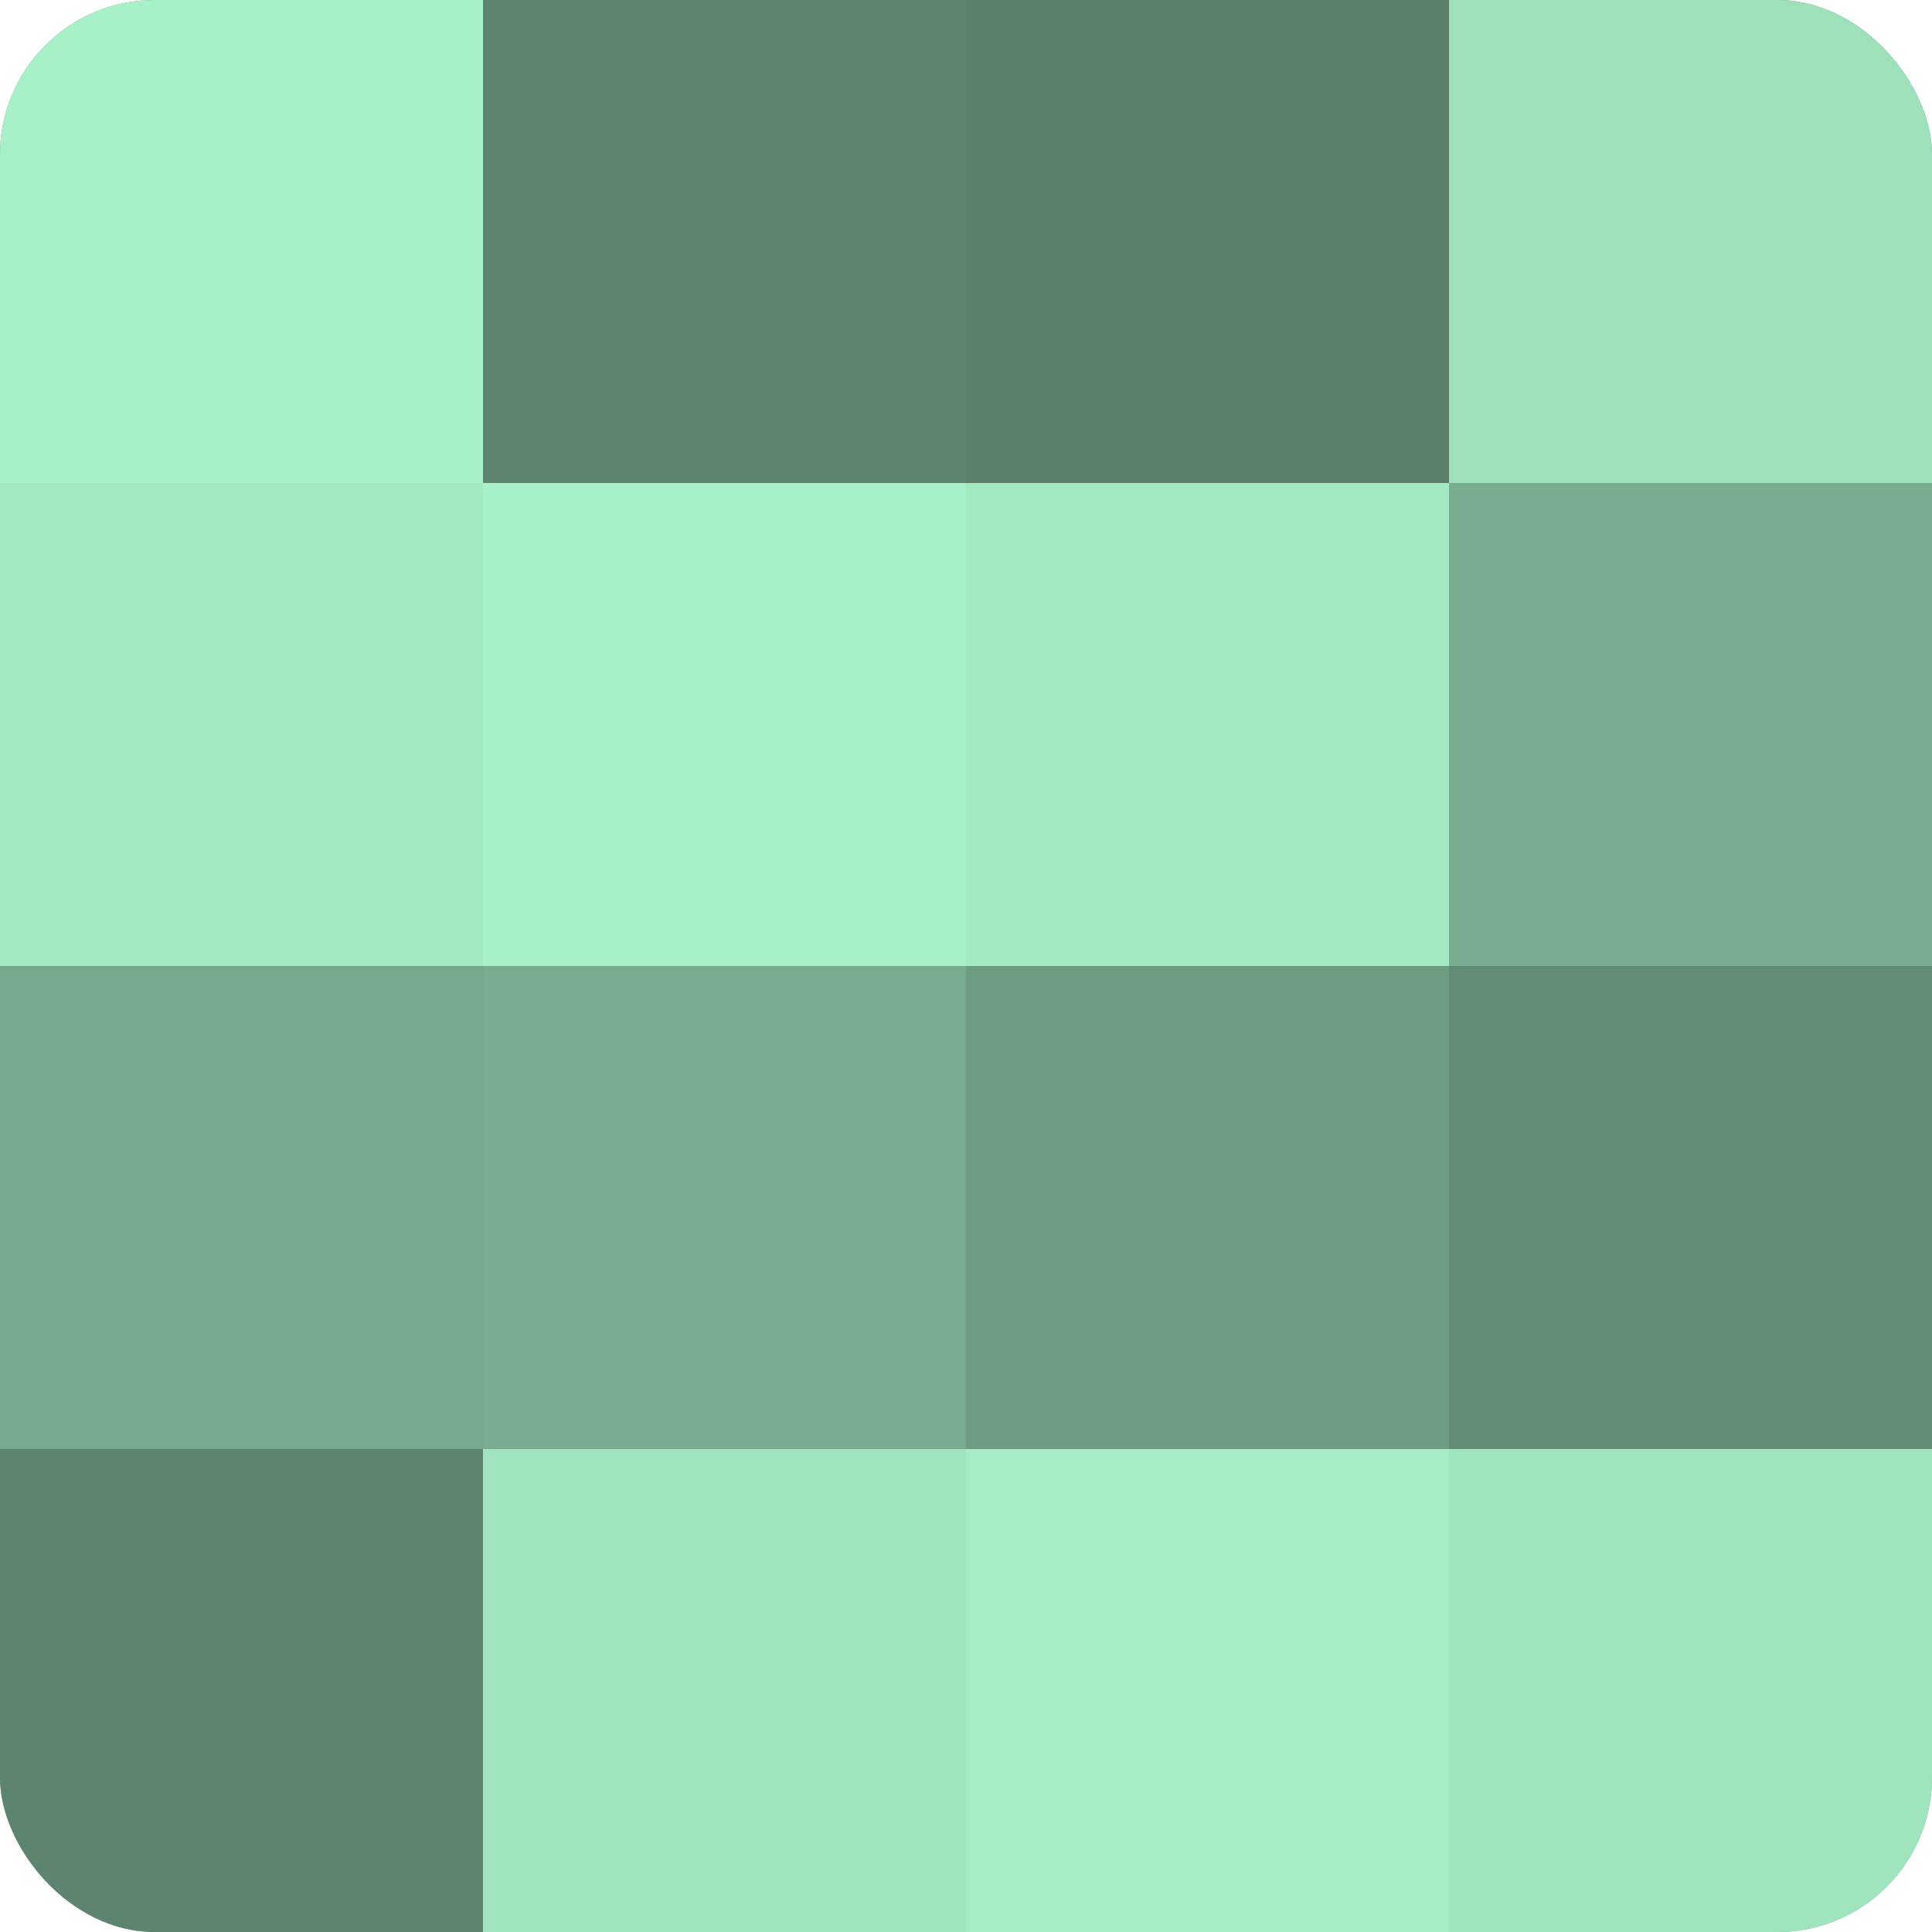 <?xml version="1.0" encoding="UTF-8"?>
<svg xmlns="http://www.w3.org/2000/svg" width="60" height="60" viewBox="0 0 100 100" preserveAspectRatio="xMidYMid meet"><defs><clipPath id="c" width="100" height="100"><rect width="100" height="100" rx="8" ry="8"/></clipPath></defs><g clip-path="url(#c)"><rect width="100" height="100" fill="#70a085"/><rect width="25" height="25" fill="#a8f0c7"/><rect y="25" width="25" height="25" fill="#a2e8c0"/><rect y="50" width="25" height="25" fill="#76a88b"/><rect y="75" width="25" height="25" fill="#5d846e"/><rect x="25" width="25" height="25" fill="#5d846e"/><rect x="25" y="25" width="25" height="25" fill="#a8f0c7"/><rect x="25" y="50" width="25" height="25" fill="#78ac8f"/><rect x="25" y="75" width="25" height="25" fill="#9fe4bd"/><rect x="50" width="25" height="25" fill="#5a806a"/><rect x="50" y="25" width="25" height="25" fill="#a2e8c0"/><rect x="50" y="50" width="25" height="25" fill="#6d9c81"/><rect x="50" y="75" width="25" height="25" fill="#a5ecc4"/><rect x="75" width="25" height="25" fill="#9de0ba"/><rect x="75" y="25" width="25" height="25" fill="#78ac8f"/><rect x="75" y="50" width="25" height="25" fill="#628c74"/><rect x="75" y="75" width="25" height="25" fill="#9fe4bd"/></g></svg>
